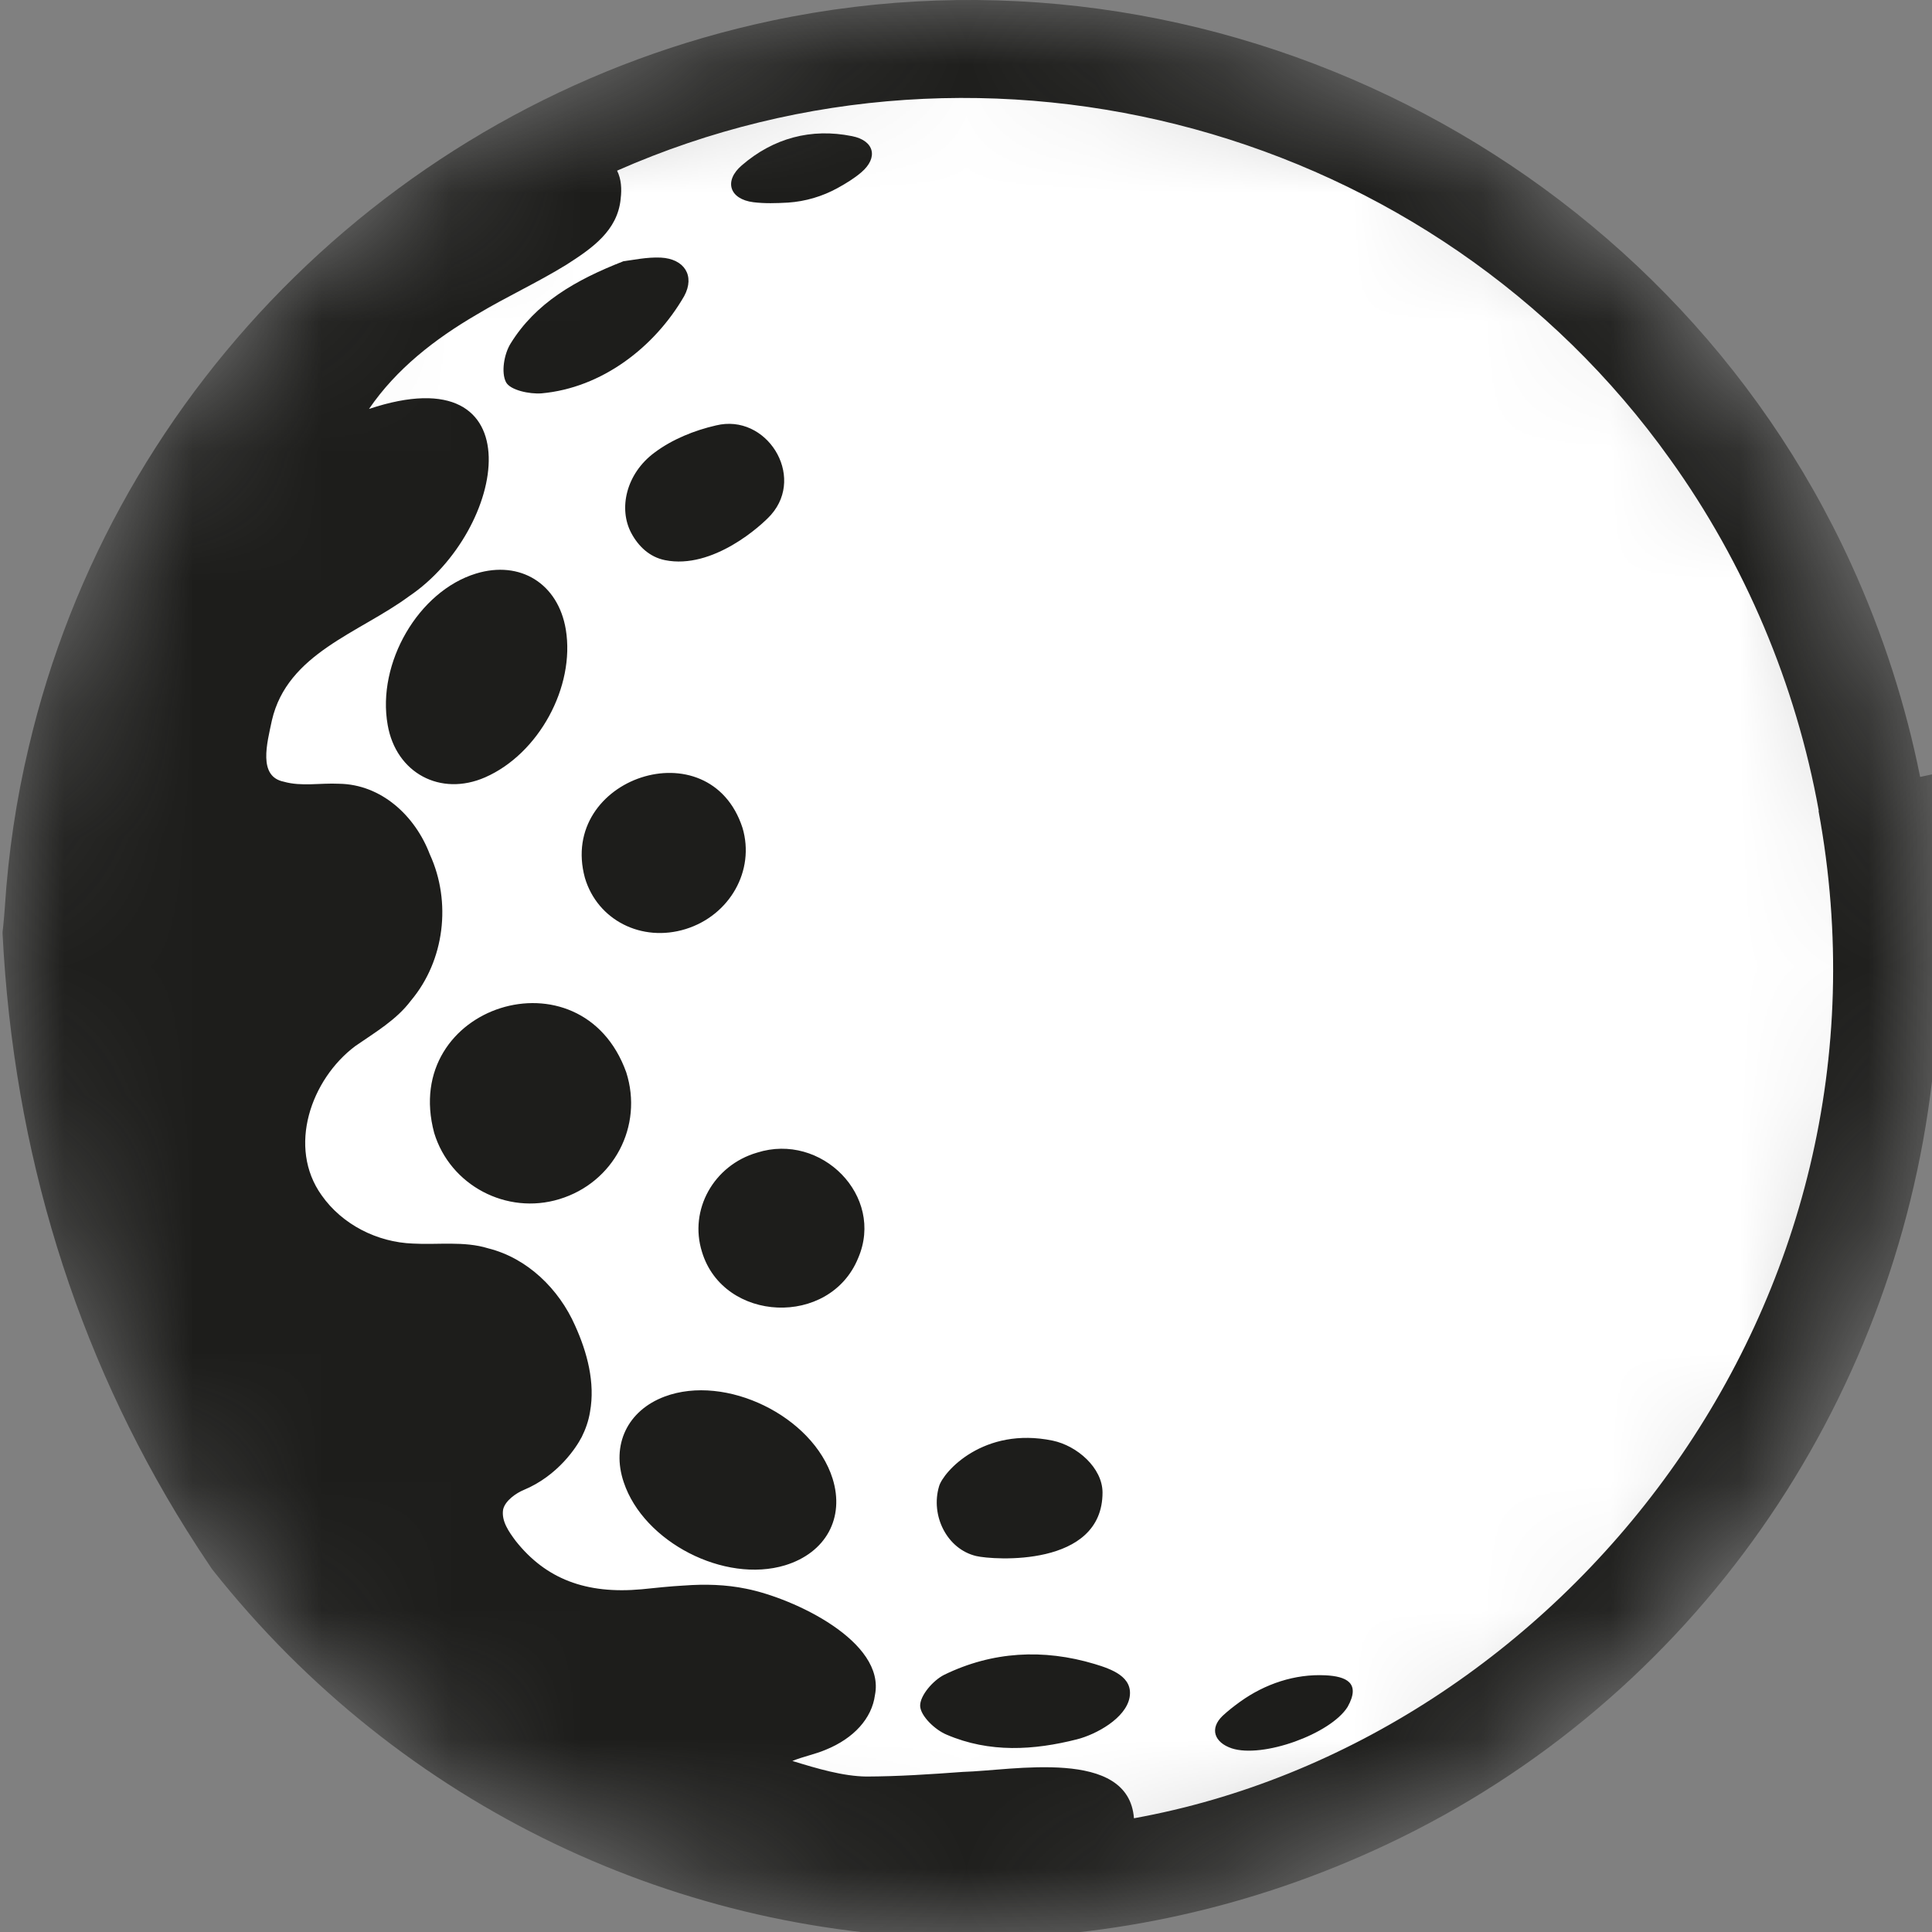 <svg xmlns="http://www.w3.org/2000/svg" width="15" height="15" viewBox="0 0 15 15" fill="none"><rect x="0" y="0" width="15" height="15" fill="#808080" stroke="none"/><g clip-path="url(#clip0_362_343)"><mask id="mask0_362_343" style="mask-type:alpha" maskUnits="userSpaceOnUse" x="0" y="0" width="15" height="15"><path d="M7.5 15C11.642 15 15 11.642 15 7.5C15 3.358 11.642 0 7.5 0C3.358 0 0 3.358 0 7.5C0 11.642 3.358 15 7.5 15Z" fill="#D9D9D9"></path></mask><g mask="url(#mask0_362_343)"><path d="M39.271 19.929C39.01 20.132 38.571 20.411 37.701 20.957C35.268 22.482 33.841 23.105 32.777 23.105C32.432 23.105 32.11 23.04 31.821 22.912C31.328 22.694 31.117 22.338 31.026 22.078C30.952 21.865 30.929 21.638 30.958 21.392C30.254 21.796 29.773 22.001 29.315 22.001C29.012 22.001 28.735 21.913 28.494 21.741C28.197 21.529 28.026 21.245 27.981 20.896C27.486 21.242 26.946 21.648 26.399 22.084C25.737 22.611 25.334 22.91 24.767 22.91C24.715 22.91 24.663 22.907 24.612 22.902C24.456 22.887 23.982 22.841 23.686 22.408C23.651 22.357 23.623 22.306 23.599 22.254C22.627 22.706 21.923 22.91 21.337 22.91C20.752 22.91 20.234 22.703 19.843 22.293C19.759 22.203 19.686 22.117 19.625 22.032C18.431 22.735 17.548 23.063 16.853 23.063C16.469 23.063 16.133 22.964 15.854 22.768C15.452 22.486 15.245 22.029 15.286 21.513C15.386 20.237 17.079 18.649 18.59 17.909C19.21 17.605 19.769 17.443 20.251 17.427C20.278 17.425 20.307 17.425 20.335 17.425C20.825 17.425 21.26 17.587 21.576 17.885C21.724 17.834 21.867 17.81 22.011 17.81C22.289 17.81 22.689 17.901 23.012 18.335C23.393 18.849 23.245 19.345 22.988 19.76C23.401 19.532 23.879 19.239 24.433 18.874C24.886 18.575 25.228 18.357 25.499 18.195C26.215 17.319 26.506 17.234 26.694 17.18C26.814 17.145 26.941 17.128 27.07 17.128C27.42 17.128 27.749 17.262 27.971 17.495C28.074 17.603 28.151 17.722 28.202 17.851C28.745 17.584 29.174 17.468 29.604 17.468C30.22 17.468 30.672 17.681 30.946 18.102C31.014 18.205 31.066 18.316 31.104 18.433C31.877 18.003 32.465 17.741 33.068 17.677C33.218 17.661 33.322 17.654 33.418 17.654C33.956 17.654 34.359 17.899 34.617 18.382C34.915 18.943 34.831 19.325 34.502 19.963C35.063 19.652 35.769 19.218 36.773 18.59C37.825 17.931 38.279 17.697 38.733 17.697C39.299 17.697 39.747 18.073 39.849 18.632C39.984 19.378 39.467 19.779 39.272 19.93L39.271 19.929ZM22.413 8.968C22.421 8.09 22.13 7.328 21.571 6.764C20.829 6.015 19.657 5.635 18.089 5.635C17.162 5.635 16.094 5.769 14.908 6.032C14.796 5.475 14.62 4.922 14.375 4.385C12.93 1.213 9.403 -0.564 5.989 0.161C3.147 0.763 0.883 2.979 0.222 5.805C0.127 6.205 0.065 6.619 0.038 7.037C0.035 7.091 0.029 7.145 0.024 7.201L0.02 7.235V7.251C0.106 8.943 0.586 10.499 1.447 11.877C1.509 11.976 1.573 12.074 1.639 12.172L1.648 12.185C3.118 14.043 5.298 15.049 7.537 15.049C8.623 15.049 9.722 14.812 10.761 14.323C13.175 13.187 14.704 10.892 15 8.395C15.356 8.308 15.705 8.233 16.043 8.172C16.655 8.06 17.379 7.997 18.029 7.997C18.752 7.997 19.139 8.075 19.243 8.117C19.776 8.331 19.795 8.391 19.867 8.617C19.944 8.86 19.956 8.897 19.765 9.746C19.431 11.236 18.905 12.257 17.513 14.117C15.559 16.729 12.967 19.412 10.402 21.478C6.818 24.367 3.009 26.427 -0.613 27.437C-1.259 27.617 -1.529 27.652 -2.317 27.658C-2.418 27.659 -2.509 27.659 -2.592 27.659C-2.751 27.659 -2.875 27.658 -2.964 27.654C-2.965 27.639 -2.965 27.62 -2.965 27.599C-2.958 26.839 -2.007 25.195 -0.205 23.524C1.414 22.022 4.361 20.203 6.504 19.385C8.208 18.733 10.439 18.222 11.336 18.19C11.544 18.35 11.818 18.438 12.113 18.438C12.464 18.438 12.782 18.316 13.007 18.096C13.356 17.754 13.462 17.27 13.283 16.832C13.041 16.238 12.321 15.854 11.449 15.854C10.42 15.854 7.277 16.607 5.84 17.137C3.303 18.071 0.004 20.098 -2.004 21.956C-3.228 23.089 -3.935 23.945 -4.614 25.113C-5.487 26.618 -5.702 27.842 -5.253 28.752C-5.012 29.24 -4.468 29.854 -3.242 30.013C-3.008 30.043 -2.781 30.057 -2.551 30.057C-1.991 30.057 -1.383 29.974 -0.451 29.769C4.356 28.713 10.259 25.232 14.954 20.686C19.668 16.122 22.386 11.851 22.413 8.968Z" fill="#1D1D1B"></path><path d="M39.069 18.773C39.036 18.595 38.911 18.488 38.733 18.488C38.498 18.488 38.138 18.669 37.193 19.261C35.144 20.545 34.154 21.131 33.272 21.36C33.091 21.407 32.934 21.446 32.863 21.449C32.86 21.446 32.858 21.442 32.855 21.436L32.843 21.416C32.839 21.411 32.835 21.404 32.831 21.399C32.853 21.299 33.053 20.943 33.402 20.317L33.479 20.18C34.022 19.207 34.092 19.083 33.917 18.754C33.813 18.558 33.698 18.446 33.418 18.446C33.352 18.446 33.272 18.451 33.152 18.464C32.6 18.523 32.046 18.779 30.574 19.654L30.078 19.949C30.397 19.211 30.456 18.799 30.282 18.534C30.161 18.349 29.939 18.259 29.604 18.259C28.988 18.259 28.174 18.678 26.501 19.857C26.972 19.223 27.207 18.889 27.336 18.668C27.424 18.518 27.587 18.24 27.398 18.041C27.323 17.963 27.204 17.919 27.069 17.919C27.014 17.919 26.962 17.927 26.913 17.94C26.71 17.999 26.354 18.39 26.025 18.803C26.015 18.809 26.005 18.814 25.995 18.82C25.724 18.979 25.366 19.206 24.867 19.534C23.283 20.578 22.259 21.078 21.549 21.153C21.453 21.164 21.385 21.168 21.336 21.168C21.292 21.168 21.271 21.164 21.262 21.162C21.259 21.157 21.254 21.147 21.247 21.129C21.235 21.098 21.152 20.791 21.977 19.787C22.346 19.338 22.568 19.068 22.375 18.808C22.337 18.756 22.222 18.602 22.01 18.602C21.842 18.602 21.657 18.7 21.413 18.858L21.287 18.94L21.276 18.895C21.17 18.457 20.835 18.217 20.334 18.217C20.315 18.217 20.296 18.217 20.276 18.218C19.907 18.23 19.456 18.366 18.936 18.62C17.53 19.309 16.139 20.744 16.074 21.574C16.05 21.872 16.188 22.035 16.307 22.119C16.45 22.219 16.633 22.27 16.852 22.27C17.484 22.27 18.443 21.855 19.785 21.003L20.22 20.726L20.215 20.744C20.083 21.236 20.086 21.399 20.416 21.745C20.655 21.995 20.956 22.117 21.337 22.117C21.838 22.117 22.495 21.908 23.465 21.44C23.799 21.279 24.226 21.04 24.671 20.771C24.521 21.033 24.406 21.267 24.358 21.433C24.296 21.651 24.246 21.823 24.341 21.961C24.427 22.087 24.579 22.102 24.69 22.113C24.716 22.115 24.741 22.117 24.766 22.117C25.042 22.117 25.269 21.97 25.904 21.463C27.59 20.12 28.773 19.398 29.223 19.229C29.183 19.346 29.124 19.492 29.095 19.564C28.748 20.425 28.621 20.857 28.954 21.096C29.06 21.172 29.178 21.208 29.315 21.208C29.627 21.208 30.036 21.025 30.939 20.483C31.788 19.973 32.359 19.669 32.684 19.518C32.68 19.524 32.676 19.53 32.672 19.536C32.543 19.745 32.274 20.228 32.072 20.612C31.769 21.188 31.681 21.548 31.775 21.817C31.831 21.98 31.955 22.105 32.141 22.187C32.331 22.271 32.54 22.312 32.777 22.312C33.68 22.312 34.984 21.725 37.28 20.285C38.992 19.212 39.133 19.125 39.069 18.773ZM20.184 19.643C20.087 19.739 19.859 19.88 19.464 20.122C18.986 20.415 18.272 20.815 17.873 21.013C17.586 21.156 17.396 21.241 17.273 21.289C17.765 20.471 19.619 19.184 20.186 19.184H20.195C20.2 19.184 20.204 19.184 20.208 19.185C20.222 19.232 20.24 19.328 20.241 19.442C20.242 19.576 20.237 19.591 20.184 19.643ZM21.719 8.962C21.695 11.661 19.053 15.753 14.472 20.188C9.863 24.65 4.088 28.062 -0.601 29.092C-1.479 29.285 -2.045 29.364 -2.551 29.364C-2.752 29.364 -2.949 29.351 -3.155 29.325C-3.894 29.23 -4.39 28.934 -4.631 28.445C-4.971 27.757 -4.763 26.753 -4.014 25.462C-3.373 24.36 -2.701 23.547 -1.532 22.466C0.385 20.691 3.658 18.68 6.08 17.789C7.558 17.244 10.569 16.549 11.45 16.549C12.021 16.549 12.511 16.774 12.642 17.096C12.714 17.272 12.671 17.457 12.523 17.602C12.429 17.693 12.28 17.746 12.113 17.746C11.893 17.746 11.723 17.658 11.661 17.517C11.629 17.508 11.558 17.496 11.421 17.496C10.518 17.496 8.118 18.027 6.257 18.738C4.006 19.598 1.026 21.438 -0.677 23.017C-2.449 24.662 -3.647 26.501 -3.659 27.593C-3.662 27.86 -3.591 28.065 -3.448 28.203C-3.327 28.319 -3.291 28.354 -2.591 28.354C-2.507 28.354 -2.414 28.354 -2.312 28.353C-1.466 28.347 -1.131 28.303 -0.427 28.107C3.286 27.072 7.18 24.967 10.838 22.02C13.445 19.919 16.081 17.19 18.068 14.534C19.528 12.582 20.083 11.5 20.442 9.899C20.657 8.943 20.651 8.797 20.527 8.407C20.386 7.959 20.218 7.762 19.501 7.474C19.232 7.366 18.695 7.304 18.029 7.304C17.363 7.304 16.57 7.371 15.918 7.489C15.635 7.541 15.344 7.601 15.05 7.669C15.057 7.354 15.044 7.037 15.011 6.719C16.166 6.46 17.199 6.329 18.088 6.329C19.464 6.329 20.47 6.64 21.077 7.252C21.508 7.688 21.724 8.262 21.718 8.961L21.719 8.962Z" fill="#1D1D1B"></path><path d="M14.121 6.295C13.944 5.315 13.548 4.375 12.967 3.566C11.133 0.993 7.679 0.05 4.791 1.325C4.824 1.39 4.828 1.469 4.819 1.541C4.82 1.542 4.819 1.543 4.819 1.543C4.795 1.791 4.598 1.927 4.398 2.055C4.173 2.194 3.926 2.307 3.7 2.443C3.378 2.631 3.078 2.863 2.865 3.175C4.168 2.741 3.937 4.117 3.175 4.63C2.789 4.915 2.231 5.072 2.111 5.593C2.074 5.769 2.001 6.028 2.203 6.069C2.34 6.108 2.487 6.078 2.631 6.085C2.961 6.089 3.224 6.335 3.337 6.633H3.338C3.338 6.633 3.34 6.633 3.338 6.635C3.506 7.003 3.452 7.457 3.191 7.768C3.077 7.92 2.912 8.015 2.758 8.122C2.414 8.38 2.23 8.907 2.497 9.28C2.657 9.508 2.929 9.645 3.206 9.655C3.396 9.666 3.603 9.634 3.79 9.692C4.095 9.768 4.34 10.008 4.465 10.292C4.559 10.499 4.622 10.735 4.581 10.961C4.57 11.031 4.546 11.098 4.515 11.16C4.515 11.161 4.514 11.161 4.514 11.161C4.478 11.231 4.335 11.457 4.064 11.569C4.011 11.591 3.921 11.65 3.906 11.721C3.892 11.811 3.952 11.894 4.004 11.964C4.237 12.258 4.549 12.379 4.983 12.339C5.09 12.328 5.202 12.316 5.31 12.31C5.31 12.31 5.31 12.31 5.312 12.31C5.472 12.298 5.635 12.302 5.794 12.335C6.165 12.409 6.877 12.745 6.793 13.161C6.769 13.341 6.63 13.496 6.411 13.585C6.329 13.62 6.235 13.638 6.152 13.672C6.347 13.732 6.546 13.791 6.728 13.793C6.975 13.792 7.218 13.776 7.476 13.757C7.86 13.747 8.762 13.566 8.804 14.117C12.104 13.521 14.829 10.14 14.119 6.296L14.121 6.295ZM5.559 3.303C5.95 3.207 6.255 3.691 5.987 3.996C5.914 4.079 5.534 4.424 5.163 4.349C5.043 4.325 4.956 4.241 4.902 4.14C4.8 3.951 4.86 3.677 5.083 3.513C5.219 3.411 5.392 3.341 5.559 3.303ZM5.324 7.213C4.982 7.319 4.638 7.144 4.541 6.815C4.331 6.04 5.51 5.643 5.765 6.428C5.863 6.758 5.667 7.106 5.324 7.213ZM3.965 2.666C4.159 2.353 4.465 2.175 4.841 2.028C4.91 2.02 5.021 1.995 5.13 2C5.312 2.009 5.398 2.14 5.312 2.299C5.082 2.697 4.672 3.012 4.204 3.054C4.11 3.061 3.962 3.029 3.929 2.968C3.889 2.892 3.914 2.747 3.965 2.666ZM3.01 5.629C2.924 5.147 3.25 4.589 3.696 4.453C4.04 4.348 4.334 4.532 4.393 4.888C4.466 5.333 4.182 5.853 3.767 6.035C3.42 6.187 3.075 6.002 3.01 5.629ZM4.343 9.31C3.934 9.435 3.495 9.204 3.371 8.796C3.105 7.805 4.515 7.36 4.862 8.325C4.996 8.743 4.765 9.182 4.343 9.31ZM6.095 12.153C5.625 12.295 4.998 11.973 4.843 11.509C4.744 11.218 4.872 10.951 5.16 10.843C5.635 10.665 6.311 10.995 6.464 11.479C6.56 11.785 6.412 12.056 6.095 12.153ZM6.663 9.767C6.443 10.307 5.616 10.269 5.45 9.719C5.348 9.393 5.541 9.047 5.878 8.949C6.377 8.79 6.87 9.286 6.663 9.767ZM6.686 1.339C6.632 1.385 6.57 1.423 6.503 1.46C6.385 1.525 6.253 1.564 6.118 1.573C6.028 1.578 5.938 1.581 5.849 1.57C5.662 1.546 5.619 1.404 5.759 1.284C6.004 1.072 6.298 0.993 6.615 1.057C6.788 1.091 6.822 1.224 6.686 1.339ZM7.291 11.539C7.324 11.427 7.636 11.074 8.173 11.185C8.363 11.225 8.559 11.396 8.56 11.587C8.561 12.172 7.71 12.112 7.579 12.081C7.352 12.027 7.223 11.767 7.291 11.539ZM8.77 13.179C8.74 13.341 8.511 13.466 8.362 13.504C8.028 13.589 7.683 13.611 7.35 13.468C7.26 13.431 7.147 13.323 7.144 13.245C7.142 13.164 7.245 13.046 7.331 13.003C7.705 12.821 8.101 12.8 8.498 12.919C8.63 12.959 8.799 13.018 8.77 13.179ZM10.463 13.252C10.331 13.463 9.802 13.653 9.563 13.574C9.429 13.529 9.388 13.421 9.493 13.321C9.535 13.282 9.58 13.247 9.627 13.213C9.82 13.074 10.053 12.995 10.291 13.007C10.45 13.015 10.568 13.064 10.463 13.252Z" fill="white"></path></g></g><defs><clipPath id="clip0_362_343"><rect width="15" height="15" fill="white"></rect></clipPath></defs></svg>